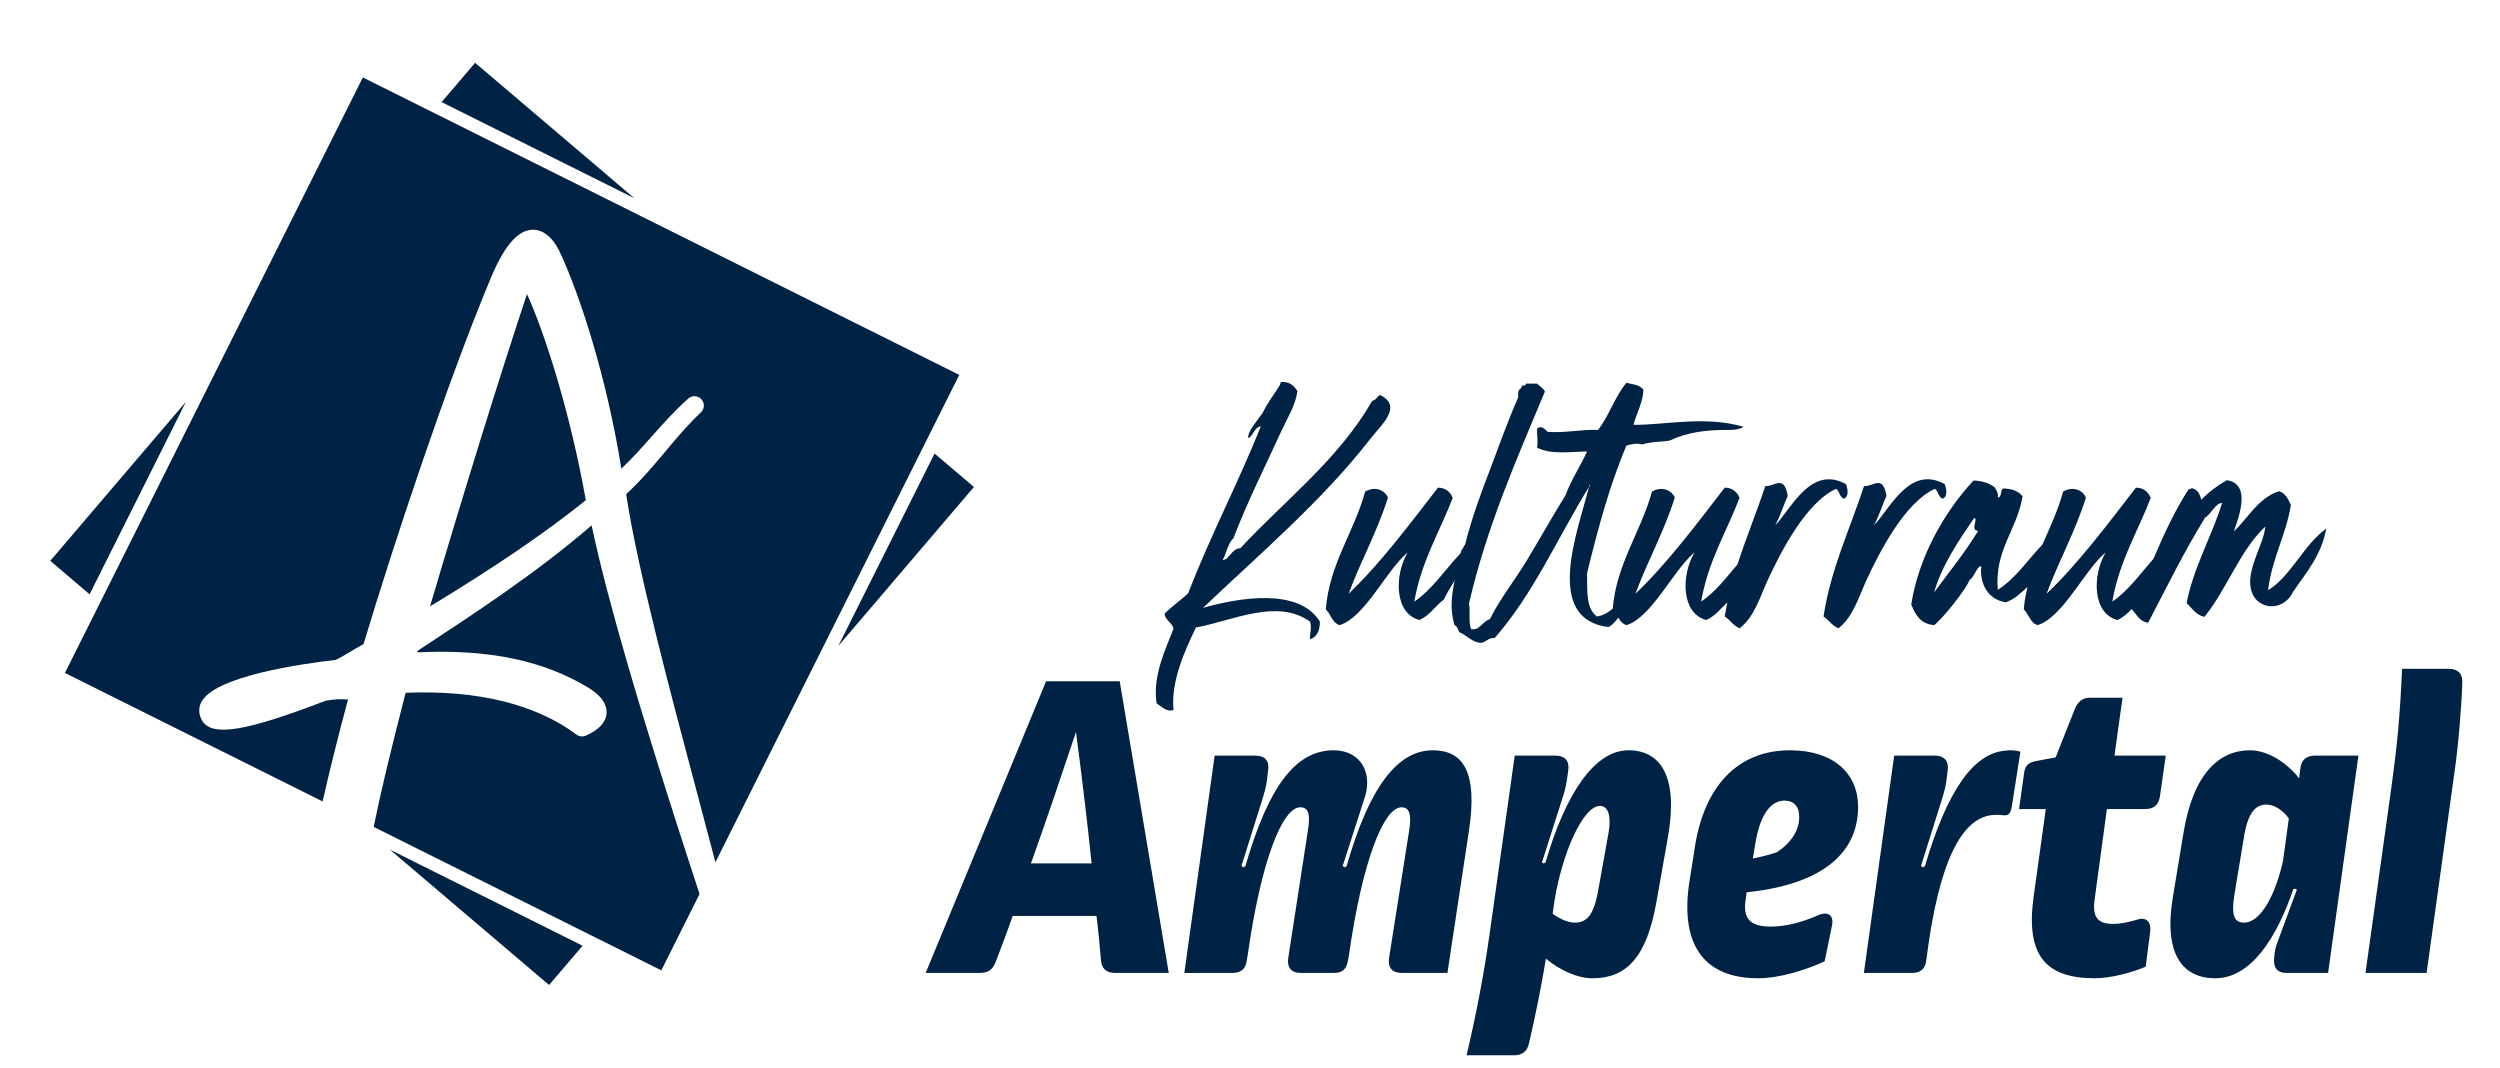 <svg xmlns="http://www.w3.org/2000/svg" width="199" height="85" viewBox="0 0 199 85"><g fill="#024" fill-rule="evenodd" transform="translate(4 5)"><path d="M91.762,43.385 C96.051,39.288 101.25,34.881 105.07,29.942 C105.947,28.816 107.701,27.347 105.853,26.44 C105.602,26.565 105.54,26.848 105.226,26.909 C102.534,31.599 98.212,34.881 94.737,38.633 C94.017,38.663 93.829,39.603 93.328,39.57 C93.641,39.009 93.735,38.258 94.174,37.852 C95.332,34.851 96.709,32.129 98.024,29.254 C98.463,28.283 99.121,27.284 99.277,26.127 C98.995,25.722 98.682,25.347 97.93,25.408 C97.962,25.533 97.899,25.597 97.868,25.658 C97.429,26.408 96.897,27.034 96.521,27.847 C96.145,28.408 95.27,29.348 95.364,29.879 C95.801,29.659 95.801,29.034 96.364,28.941 C94.518,33.536 92.451,37.412 90.572,42.229 C89.977,42.791 89.288,43.26 88.693,43.854 C88.787,44.415 89.288,44.54 89.413,45.041 C88.787,46.667 87.723,48.824 88.066,50.983 C88.505,51.294 88.912,51.701 89.413,51.513 C89.194,49.293 90.259,46.887 91.198,44.948 C94.111,44.415 97.649,42.605 100.279,44.479 C100.436,45.011 100.248,45.355 100.279,45.886 C100.843,45.699 101.062,45.198 101.062,44.479 C99.371,41.759 94.643,42.572 91.762,43.385"/><path d="M142.779 34.694C143.186 34.537 143.092 33.912 142.935 33.537 140.117 31.975 138.552 35.569 137.299 36.82 137.707 36.101 137.957 35.225 138.302 34.476 138.02 32.725 137.237 33.755 136.516 33.693 135.809 35.83 134.976 37.838 134.305 39.924 133.377 41.023 132.485 42.176 131.411 42.885 131.974 39.633 133.446 37.32 134.479 34.601 134.416 34.568 134.385 34.506 134.385 34.443 134.166 34.101 133.853 33.818 133.289 33.818 131.067 36.695 128.687 39.883 126.181 42.259 127.152 39.633 128.467 37.32 129.313 34.601 129.031 33.976 128.248 33.693 127.496 34.131 126.624 37.334 124.672 39.857 124.373 43.45 124.038 43.741 123.653 43.982 123.11 44.073 122.233 43.385 122.359 42.134 122.327 40.633 123.267 36.82 124.112 33.693 125.459 30.474 125.866 30.349 126.273 30.255 126.712 30.38 127.526 30.13 128.214 30.192 128.903 30.067 130.375 29.379 131.878 29.223 133.444 29.223 133.883 29.223 134.415 29.223 134.791 28.973 131.69 28.066 128.464 28.848 126.023 28.816 126.179 28.128 126.837 26.907 126.806 26.002 126.43 25.597 126.086 25.627 125.459 25.472 124.551 26.565 124.081 28.097 123.204 29.223 121.983 29.159 120.667 29.473 119.197 29.379 118.977 29.159 118.664 28.816 118.351 29.129 118.32 29.504 118.445 30.067 118.351 30.63 119.479 31.224 121.074 30.941 122.327 30.941 121.795 32.129 121.074 33.161 120.605 34.443 119.573 36.101 118.633 37.788 117.631 39.445 116.66 41.104 115.438 42.572 114.593 44.29 113.998 44.448 113.778 45.23 113.089 45.073 112.87 44.386 113.058 43.729 112.933 43.039 114.342 36.945 116.691 31.629 118.977 26.158 118.821 25.877 118.57 25.752 118.351 25.533L117.474 25.533C117.474 25.658 117.349 25.722 117.161 25.689 117.098 25.783 117.098 25.972 116.942 26.002 116.816 26.127 116.848 26.409 116.848 26.628 116.002 28.566 115.313 30.505 114.593 32.411 113.872 34.287 113.152 36.226 112.62 38.352 112.494 38.477 112.463 38.696 112.308 38.82 112.298 38.888 112.283 38.957 112.271 39.025 111.033 40.343 109.956 41.976 108.579 42.885 109.143 39.633 110.615 37.32 111.649 34.601 111.586 34.568 111.555 34.506 111.555 34.443 111.336 34.101 111.022 33.818 110.459 33.818 108.235 36.695 105.855 39.883 103.351 42.259 104.321 39.633 105.635 37.32 106.481 34.601 106.199 33.976 105.416 33.693 104.666 34.131 103.789 37.351 101.816 39.883 101.534 43.51 101.941 43.885 102.035 44.573 102.63 44.761 104.635 44.165 106.356 40.383 108.047 38.977 106.982 40.79 106.982 43.823 108.987 44.354 109.832 43.979 110.239 43.229 110.928 42.728 111.171 42.21 111.485 41.71 111.796 41.206 111.552 42.326 111.395 43.495 111.776 44.761 111.995 44.855 112.057 45.073 112.151 45.324 112.745 45.541 113.215 46.166 113.872 46.166 114.248 46.166 114.467 45.73 114.969 45.791 118.038 42.322 120.011 37.758 122.484 33.755 122.515 33.693 122.484 33.601 122.578 33.601 122.546 33.63 122.578 33.726 122.484 33.755 121.607 37.258 118.821 44.29 124.05 44.916 124.326 44.762 124.579 44.481 124.816 44.162 124.971 44.421 125.146 44.661 125.461 44.761 127.465 44.165 129.188 40.383 130.879 38.977 129.814 40.79 129.814 43.823 131.817 44.354 132.546 44.031 132.958 43.437 133.496 42.956 133.422 43.324 133.349 43.695 133.29 44.073 133.729 44.354 133.98 44.823 134.481 45.011 135.639 44.104 136.078 42.572 136.673 41.259 137.707 39.007 139.741 35.006 142.152 33.912 142.434 34.068 142.403 34.568 142.779 34.694M150.014 33.911C150.295 34.068 150.264 34.568 150.64 34.693 151.047 34.537 150.953 33.911 150.797 33.536 147.978 31.974 146.412 35.568 145.161 36.819 145.568 36.102 145.818 35.226 146.161 34.476 145.881 32.724 145.098 33.756 144.378 33.694 143.219 37.194 141.715 40.353 141.152 44.072 141.59 44.355 141.841 44.823 142.342 45.01 143.501 44.105 143.939 42.571 144.534 41.259 145.568 39.008 147.602 35.006 150.014 33.911M149.952 42.165C150.547 40.039 151.926 38.007 153.147 36.227 153.492 36.288 152.802 37.227 153.46 37.257 152.395 39.008 151.143 40.539 149.952 42.165M176.54 41.979C176.853 39.413 177.949 37.664 178.356 35.193 178.137 34.726 177.918 34.255 177.417 34.1 175.727 34.63 174.85 36.381 173.816 37.288 174.255 36.038 175.194 33.506 173.253 33.225 172.501 33.661 171.812 34.161 171.217 34.787 171.123 34.35 170.935 33.944 170.434 33.85 170.434 33.944 170.309 33.911 170.215 33.944 169.12 35.63 168.249 37.54 167.411 39.483 166.341 40.704 165.359 42.08 164.139 42.884 164.702 39.633 166.174 37.32 167.208 34.601 167.145 34.568 167.114 34.505 167.114 34.443 166.895 34.1 166.582 33.819 166.018 33.819 163.794 36.694 161.414 39.884 158.91 42.259 159.881 39.633 161.196 37.32 162.04 34.601 161.758 33.975 160.977 33.694 160.225 34.13 159.818 35.625 159.177 36.973 158.576 38.348 157.403 39.569 156.477 41.021 155.025 41.947 154.743 38.82 156.559 37.163 156.998 34.505 156.685 34.1 156.184 33.911 155.494 33.881 155.181 33.944 155.401 34.568 155.025 34.601 155.087 34.193 154.899 34.069 154.805 33.819 154.367 33.444 153.679 33.256 153.084 33.256 150.735 35.787 148.731 39.352 148.136 43.104 148.449 43.947 148.888 44.666 149.952 44.76 150.485 44.416 152.521 41.915 152.771 41.164 153.178 40.947 153.335 40.071 153.711 40.071 153.554 41.539 154.304 42.729 155.651 42.947 156.382 42.696 156.871 42.184 157.393 41.717 157.256 42.29 157.142 42.88 157.093 43.509 157.5 43.885 157.594 44.573 158.189 44.76 160.194 44.166 161.915 40.384 163.606 38.977 162.541 40.789 162.541 43.822 164.546 44.355 165.019 44.145 165.354 43.819 165.678 43.484 166.113 43.95 166.303 44.48 166.99 44.573 168.587 41.51 169.839 38.946 171.53 36.194 172.031 35.912 172.344 35.037 172.877 35.037 172.125 37.538 170.559 40.259 170.058 43.009 170.496 43.416 170.778 43.947 171.467 44.105 173.284 41.885 174.255 38.852 176.322 36.913 176.197 38.287 174.944 40.071 175.132 41.665 175.382 43.605 177.73 43.791 178.513 42.134 179.546 40.603 180.768 39.258 181.175 37.069 179.358 38.383 178.325 40.914 176.54 41.979M78.063 63.725 82.891 63.725C82.536 60.251 82.11 56.777 81.649 53.269 80.478 56.777 79.306 60.251 78.063 63.725L78.063 63.725ZM89.033 72.443 84.737 72.443C84.063 72.443 83.673 72.089 83.637 71.416 83.529 70.21 83.424 69.041 83.282 67.908L76.608 67.908C76.181 69.148 75.72 70.353 75.26 71.559 75.011 72.195 74.656 72.443 74.016 72.443L69.685 72.443 79.27 49.228 85.128 49.228 89.033 72.443ZM112.921 61.173 111.216 72.443 107.561 72.443C106.815 72.443 106.46 72.018 106.566 71.275L108.165 61.137C108.413 59.65 108.093 59.26 107.561 59.26 106.141 59.26 104.436 63.548 103.372 71.062L103.3 71.45C103.194 72.125 102.875 72.443 102.201 72.443L99.537 72.443C98.792 72.443 98.437 72.018 98.542 71.275L100.105 61.137C100.353 59.65 100.07 59.26 99.501 59.26 98.082 59.26 96.377 63.511 95.312 71.062L95.242 71.45C95.17 72.125 94.781 72.443 94.106 72.443L90.273 72.443 92.686 55.147 95.916 55.147C96.698 55.147 97.053 55.571 96.945 56.316L96.839 57.168C96.769 57.665 96.662 58.054 96.52 58.515L94.815 63.937 94.993 64.044 95.135 63.937C96.945 57.699 99.076 54.723 102.165 54.723 103.691 54.723 104.791 55.68 104.827 57.238 104.827 57.665 104.791 58.054 104.542 58.762L102.875 63.937 103.052 64.044 103.194 63.937C104.969 57.733 107.206 54.723 110.046 54.723 112.389 54.723 113.667 56.316 112.921 61.173M119.732 66.738 119.59 67.73C120.229 68.191 120.833 68.44 121.365 68.44 122.253 68.44 122.821 67.907 123.176 66.099L123.992 61.562C124.348 59.756 123.921 59.151 123.353 59.151 122.004 59.151 120.336 62.944 119.732 66.738M128.785 61.528 127.862 66.738C127.08 71.238 125.449 72.87 122.749 72.87 121.614 72.87 120.194 72.267 119.058 71.309 118.667 73.65 118.206 75.918 117.708 78.044 117.567 78.717 117.14 79 116.502 79L112.739 79C113.485 75.846 114.087 72.727 114.55 69.502L116.572 55.147 119.804 55.147C120.584 55.147 120.94 55.572 120.833 56.316L120.761 56.848C120.691 57.309 120.62 57.734 120.478 58.195L118.739 63.654 118.881 63.726 119.022 63.654C120.62 58.16 122.928 54.723 125.626 54.723 128.147 54.723 129.602 56.742 128.785 61.528M135.704 62.271 135.527 63.336C136.272 63.193 136.912 63.015 137.444 62.838 138.615 62.058 139.218 61.066 139.218 60.039 139.218 59.151 138.757 58.727 138.047 58.727 137.018 58.727 136.095 59.719 135.704 62.271M143.905 59.223C143.905 62.591 141.491 65.355 135.03 66.028L134.958 66.595C134.711 68.12 135.313 68.757 136.946 68.757 138.189 68.757 139.467 68.403 140.675 67.873 141.526 67.481 142.023 67.873 141.81 68.757L141.242 71.522C139.61 72.267 137.586 72.87 135.953 72.87 131.764 72.87 129.74 70.353 130.45 65.355L130.876 62.662C131.622 57.415 134.462 54.723 138.474 54.723 141.952 54.723 143.905 56.565 143.905 59.223M146.777 55.147 150.008 55.147C150.753 55.147 151.144 55.572 151.037 56.316L150.931 57.166C150.861 57.664 150.753 58.054 150.612 58.515L148.909 63.937 149.085 64.044 149.228 63.937C151.003 57.877 153.132 54.934 155.617 54.757 156.008 54.686 156.434 54.723 156.825 54.829L156.149 59.151C156.043 59.79 155.866 59.933 155.475 59.896 155.192 59.862 155.084 59.862 154.873 59.862 152.139 59.862 150.328 63.688 149.369 71.169L149.334 71.416C149.262 72.125 148.873 72.444 148.197 72.444L144.364 72.444 146.777 55.147ZM164.313 55.147 168.395 55.147 167.934 58.372C167.827 59.083 167.437 59.4 166.763 59.4L163.709 59.4 162.751 66.455C162.502 68.014 162.965 68.545 164.241 68.545 164.739 68.545 165.449 68.403 166.052 68.225 166.833 67.942 167.26 68.368 167.152 69.183L166.798 71.948C165.733 72.409 164.029 72.87 162.751 72.87 158.811 72.87 157.212 71.026 157.886 66.312L158.845 59.4 156.716 59.4 157.106 56.636C157.176 55.963 157.39 55.715 158.101 55.572L159.627 55.29 161.188 51.355C161.437 50.823 161.792 50.539 162.361 50.539L164.953 50.539 164.313 55.147ZM174.641 61.492 173.86 66.206C173.576 67.978 173.896 68.439 174.641 68.439 175.991 68.439 177.162 66.1 177.73 63.511L178.191 60.145C177.694 59.472 177.02 59.045 176.416 59.045 175.564 59.045 174.96 59.65 174.641 61.492M179.008 56.954 179.114 56.139C179.186 55.465 179.611 55.147 180.286 55.147L183.73 55.147 181.315 72.443 177.979 72.443C177.268 72.443 176.948 72.017 177.02 71.274 177.056 70.637 177.162 70.317 177.339 69.857L178.831 65.816 178.723 65.744 178.547 65.78C177.233 69.644 175.174 72.871 172.334 72.871 169.67 72.871 168.215 70.849 168.96 66.419L169.814 61.243C170.595 56.564 172.653 54.722 175.104 54.722 176.488 54.722 178.013 55.68 179.008 56.954M190.933 48.236C191.643 48.236 192.034 48.626 191.998 49.333 191.928 51.427 191.679 54.438 191.359 56.6L189.158 72.444 184.293 72.444 186.247 58.443C186.849 54.156 187.027 52.1 187.206 48.236L190.933 48.236Z"/><polygon points="10.798 26.985 0 39.643 3.132 42.307"/><polygon points="46.495 10.779 33.818 0 31.152 3.127"/><polygon points="27.031 62.628 39.706 73.407 42.374 70.28"/><polygon points="62.727 46.421 73.525 33.765 70.393 31.101"/><path d="M51.685,66.16 C49.403,59.213 44.823,45.078 43.091,36.817 C38.827,40.516 33.763,43.839 29.25,46.798 L29.212,46.927 C34.908,46.655 39.276,47.572 42.893,49.777 C43.871,50.392 44.335,51.068 44.281,51.791 C44.228,52.504 43.671,53.098 42.627,53.557 C42.38,53.662 42.095,53.63 41.879,53.469 C38.653,51.051 33.964,49.907 28.289,50.145 C27.099,54.737 26.27,58.213 25.745,60.821 L48.642,72.241 L51.685,66.16 Z"/><path d="M23.702,50.68 C23.672,50.678 23.644,50.677 23.615,50.675 C23.081,50.649 22.728,50.635 21.924,50.777 C15.612,53.195 13.016,53.641 12.139,52.449 C11.811,51.926 11.777,51.399 12.009,50.918 C13.005,48.866 19.735,47.87 22.729,47.525 C23.192,47.298 23.451,47.137 23.758,46.95 C24.052,46.771 24.385,46.569 24.938,46.271 C27.445,37.932 31.609,25.46 34.925,17.475 C36.054,14.671 37.153,13.337 38.379,13.283 C39.197,13.28 39.933,13.81 40.514,14.96 C42.162,18.441 44.338,25.207 45.458,32.307 C46.326,31.491 47.078,30.644 47.863,29.759 C48.753,28.754 49.675,27.715 50.786,26.727 C51.088,26.458 51.555,26.479 51.831,26.78 C52.107,27.08 52.089,27.546 51.791,27.825 C50.747,28.808 49.889,29.831 48.983,30.915 C48.033,32.049 47.053,33.22 45.842,34.335 C46.731,40.249 49.381,50.203 51.519,58.235 C52.035,60.169 52.522,61.996 52.948,63.636 L72.357,24.842 L24.883,1.165 L1.168,48.565 L21.679,58.795 C22.203,56.469 22.871,53.775 23.702,50.68"/><path d="M30.233,43.267 C35.408,40.134 39.481,37.355 42.633,34.814 C41.364,27.727 39.352,21.488 37.95,18.409 C35.924,24.472 32.898,34.222 30.233,43.267"/></g></svg>